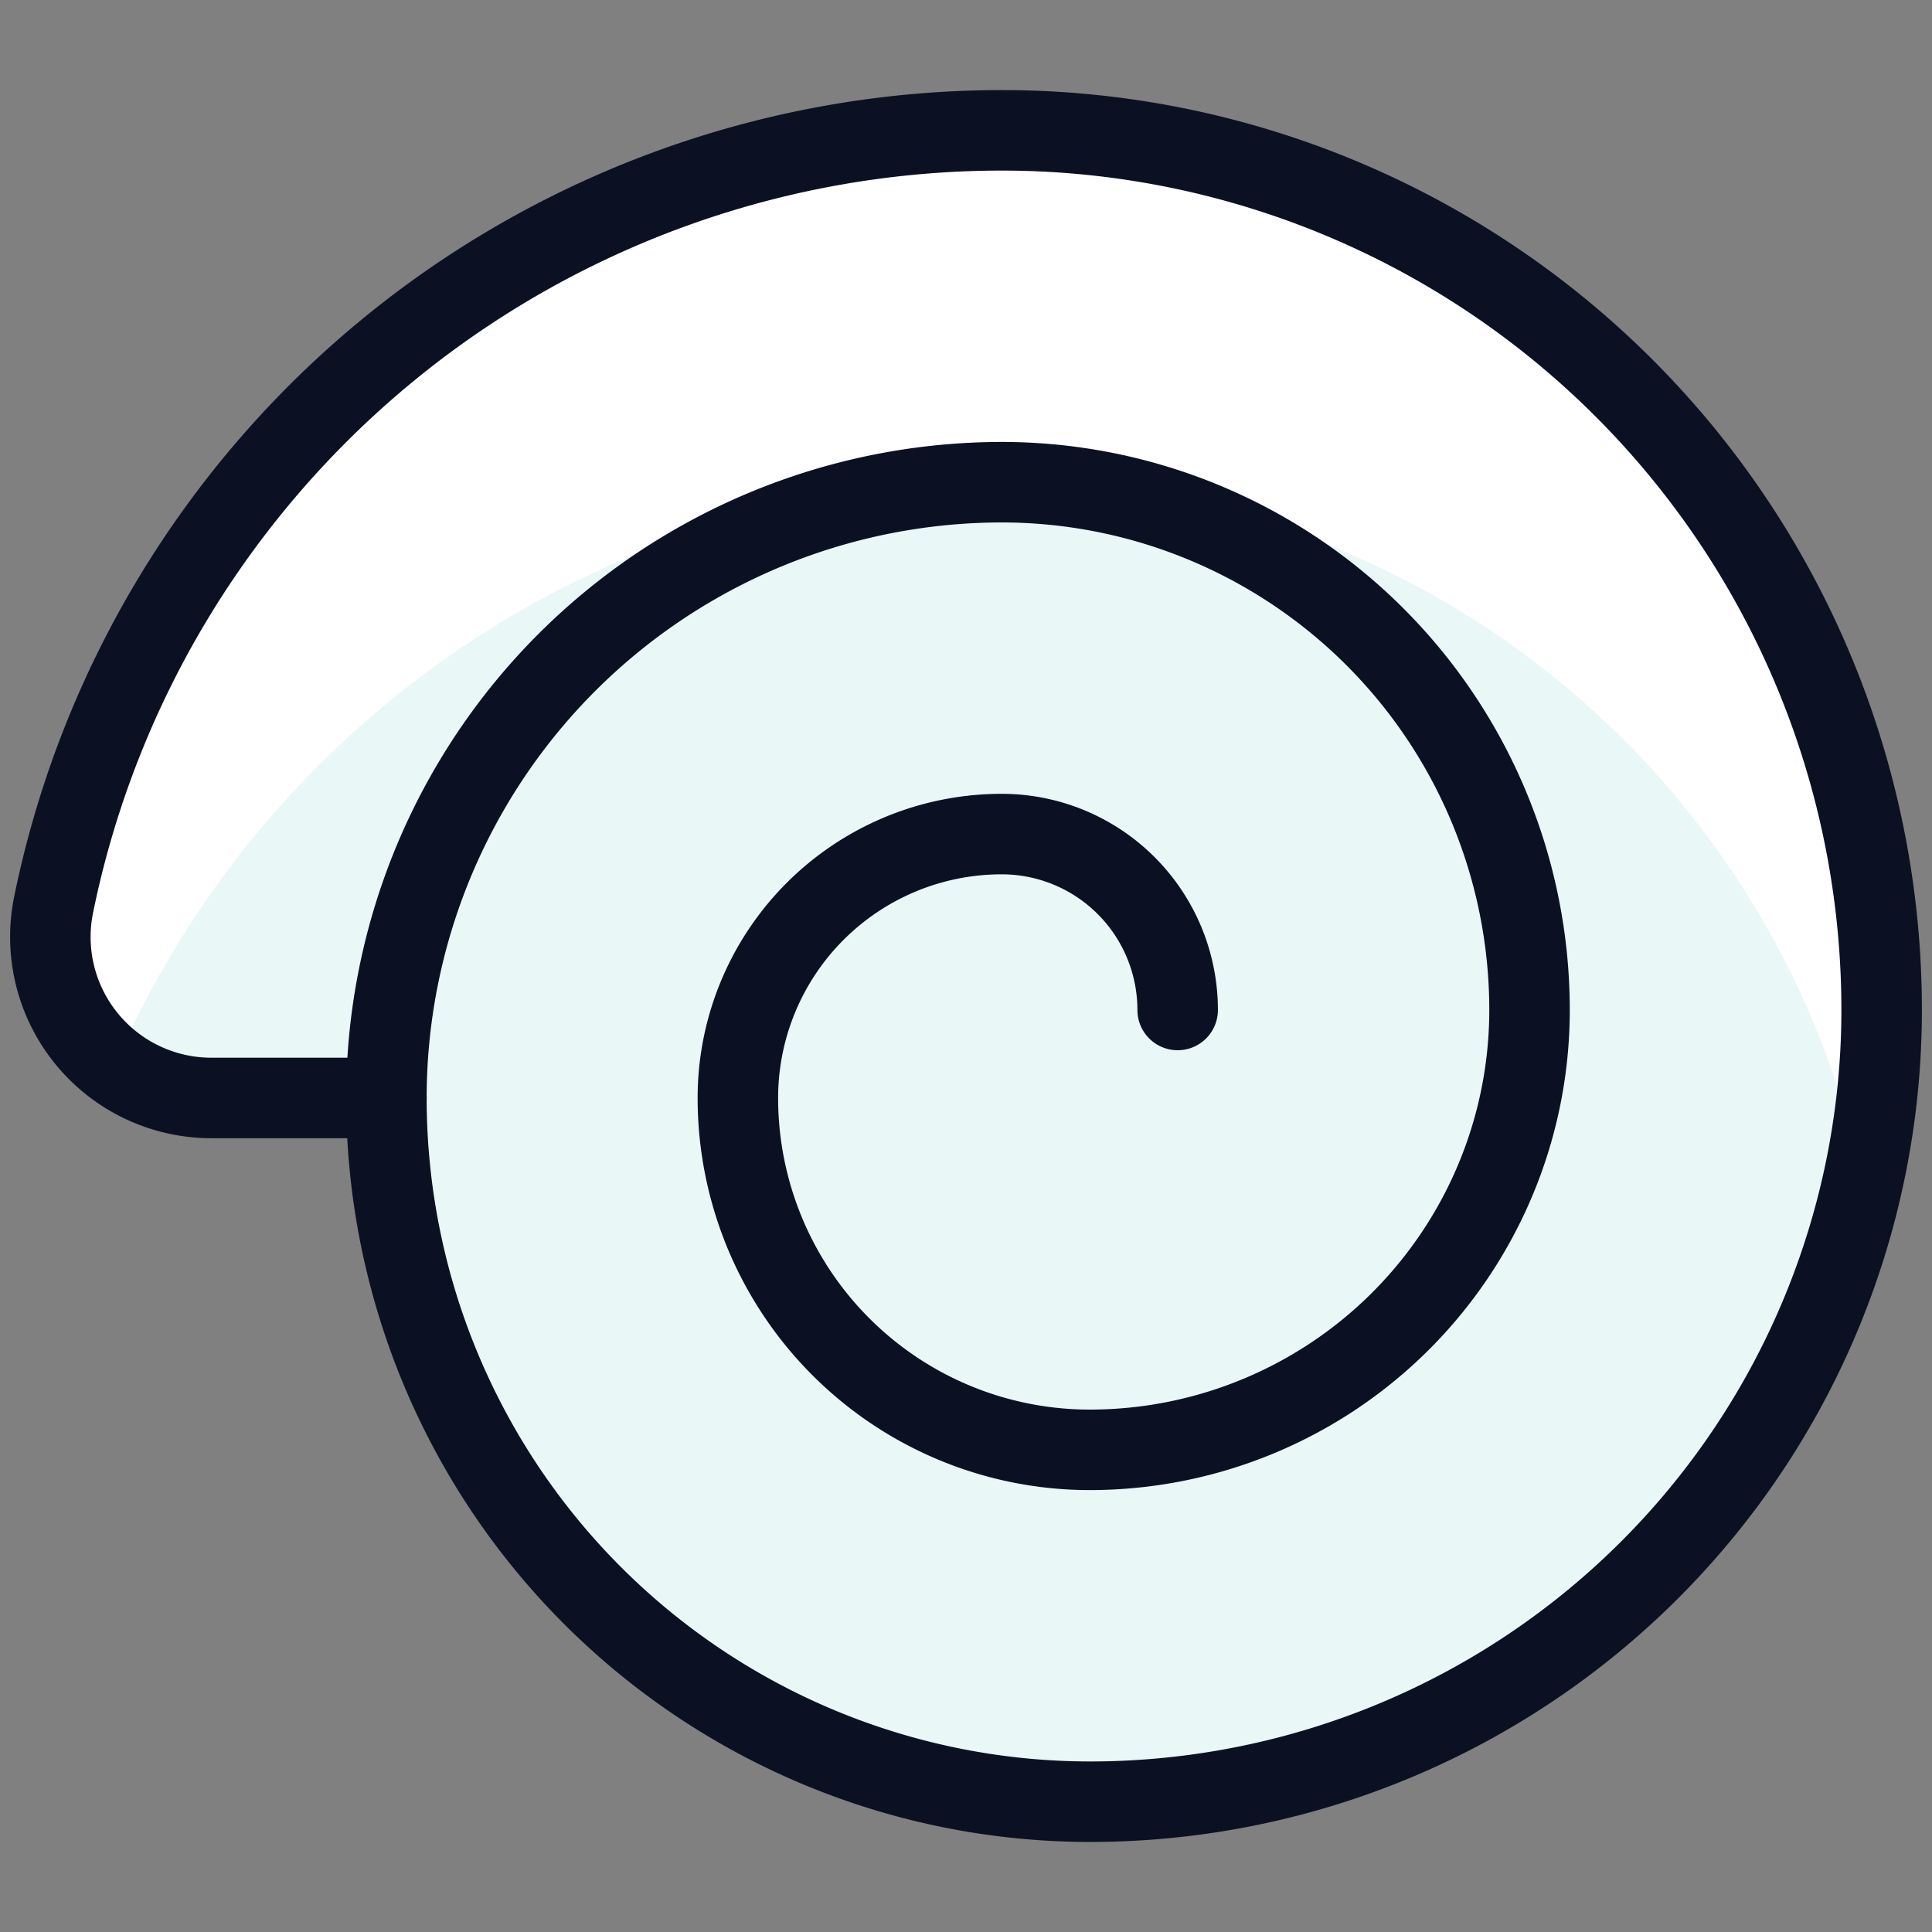 <svg xmlns="http://www.w3.org/2000/svg" viewBox="0 0 400 400"><rect x="0" y="0" width="400" height="400" fill="#808080" stroke="none"/><g transform="matrix(16.667,0,0,16.667,0,0)"><defs><style>.a{fill:#EAF7F7;}.b{fill:#ffffff;}.c{fill:none;stroke:#0B1123;stroke-linecap:round;stroke-linejoin:round;}</style></defs><title>snail-shell</title><path class="a" d="M4.8,13.639H2.626a2,2,0,0,1-1.96-2.4A12.024,12.024,0,0,1,12.447,1.619,10.928,10.928,0,0,1,23.374,12.546a9.835,9.835,0,0,1-9.835,9.835A8.743,8.743,0,0,1,4.8,13.639"></path><path class="b" d="M1.425,13.232A12.016,12.016,0,0,1,12.447,5.99a10.931,10.931,0,0,1,10.692,8.675,9.863,9.863,0,0,0,.235-2.119A10.928,10.928,0,0,0,12.447,1.619,12.024,12.024,0,0,0,.666,11.24,2,2,0,0,0,1.078,12.9,1.963,1.963,0,0,0,1.425,13.232Z"></path><path class="c" d="M4.8,13.639H2.626a2,2,0,0,1-1.96-2.4A12.024,12.024,0,0,1,12.447,1.619,10.928,10.928,0,0,1,23.374,12.546a9.835,9.835,0,0,1-9.835,9.835A8.743,8.743,0,0,1,4.8,13.639"></path><path class="c" d="M4.8,13.639a7.649,7.649,0,0,1,7.65-7.649A6.557,6.557,0,0,1,19,12.546a5.464,5.464,0,0,1-5.464,5.464,4.37,4.37,0,0,1-4.37-4.371,3.277,3.277,0,0,1,3.278-3.278,2.185,2.185,0,0,1,2.185,2.185"></path></g></svg>